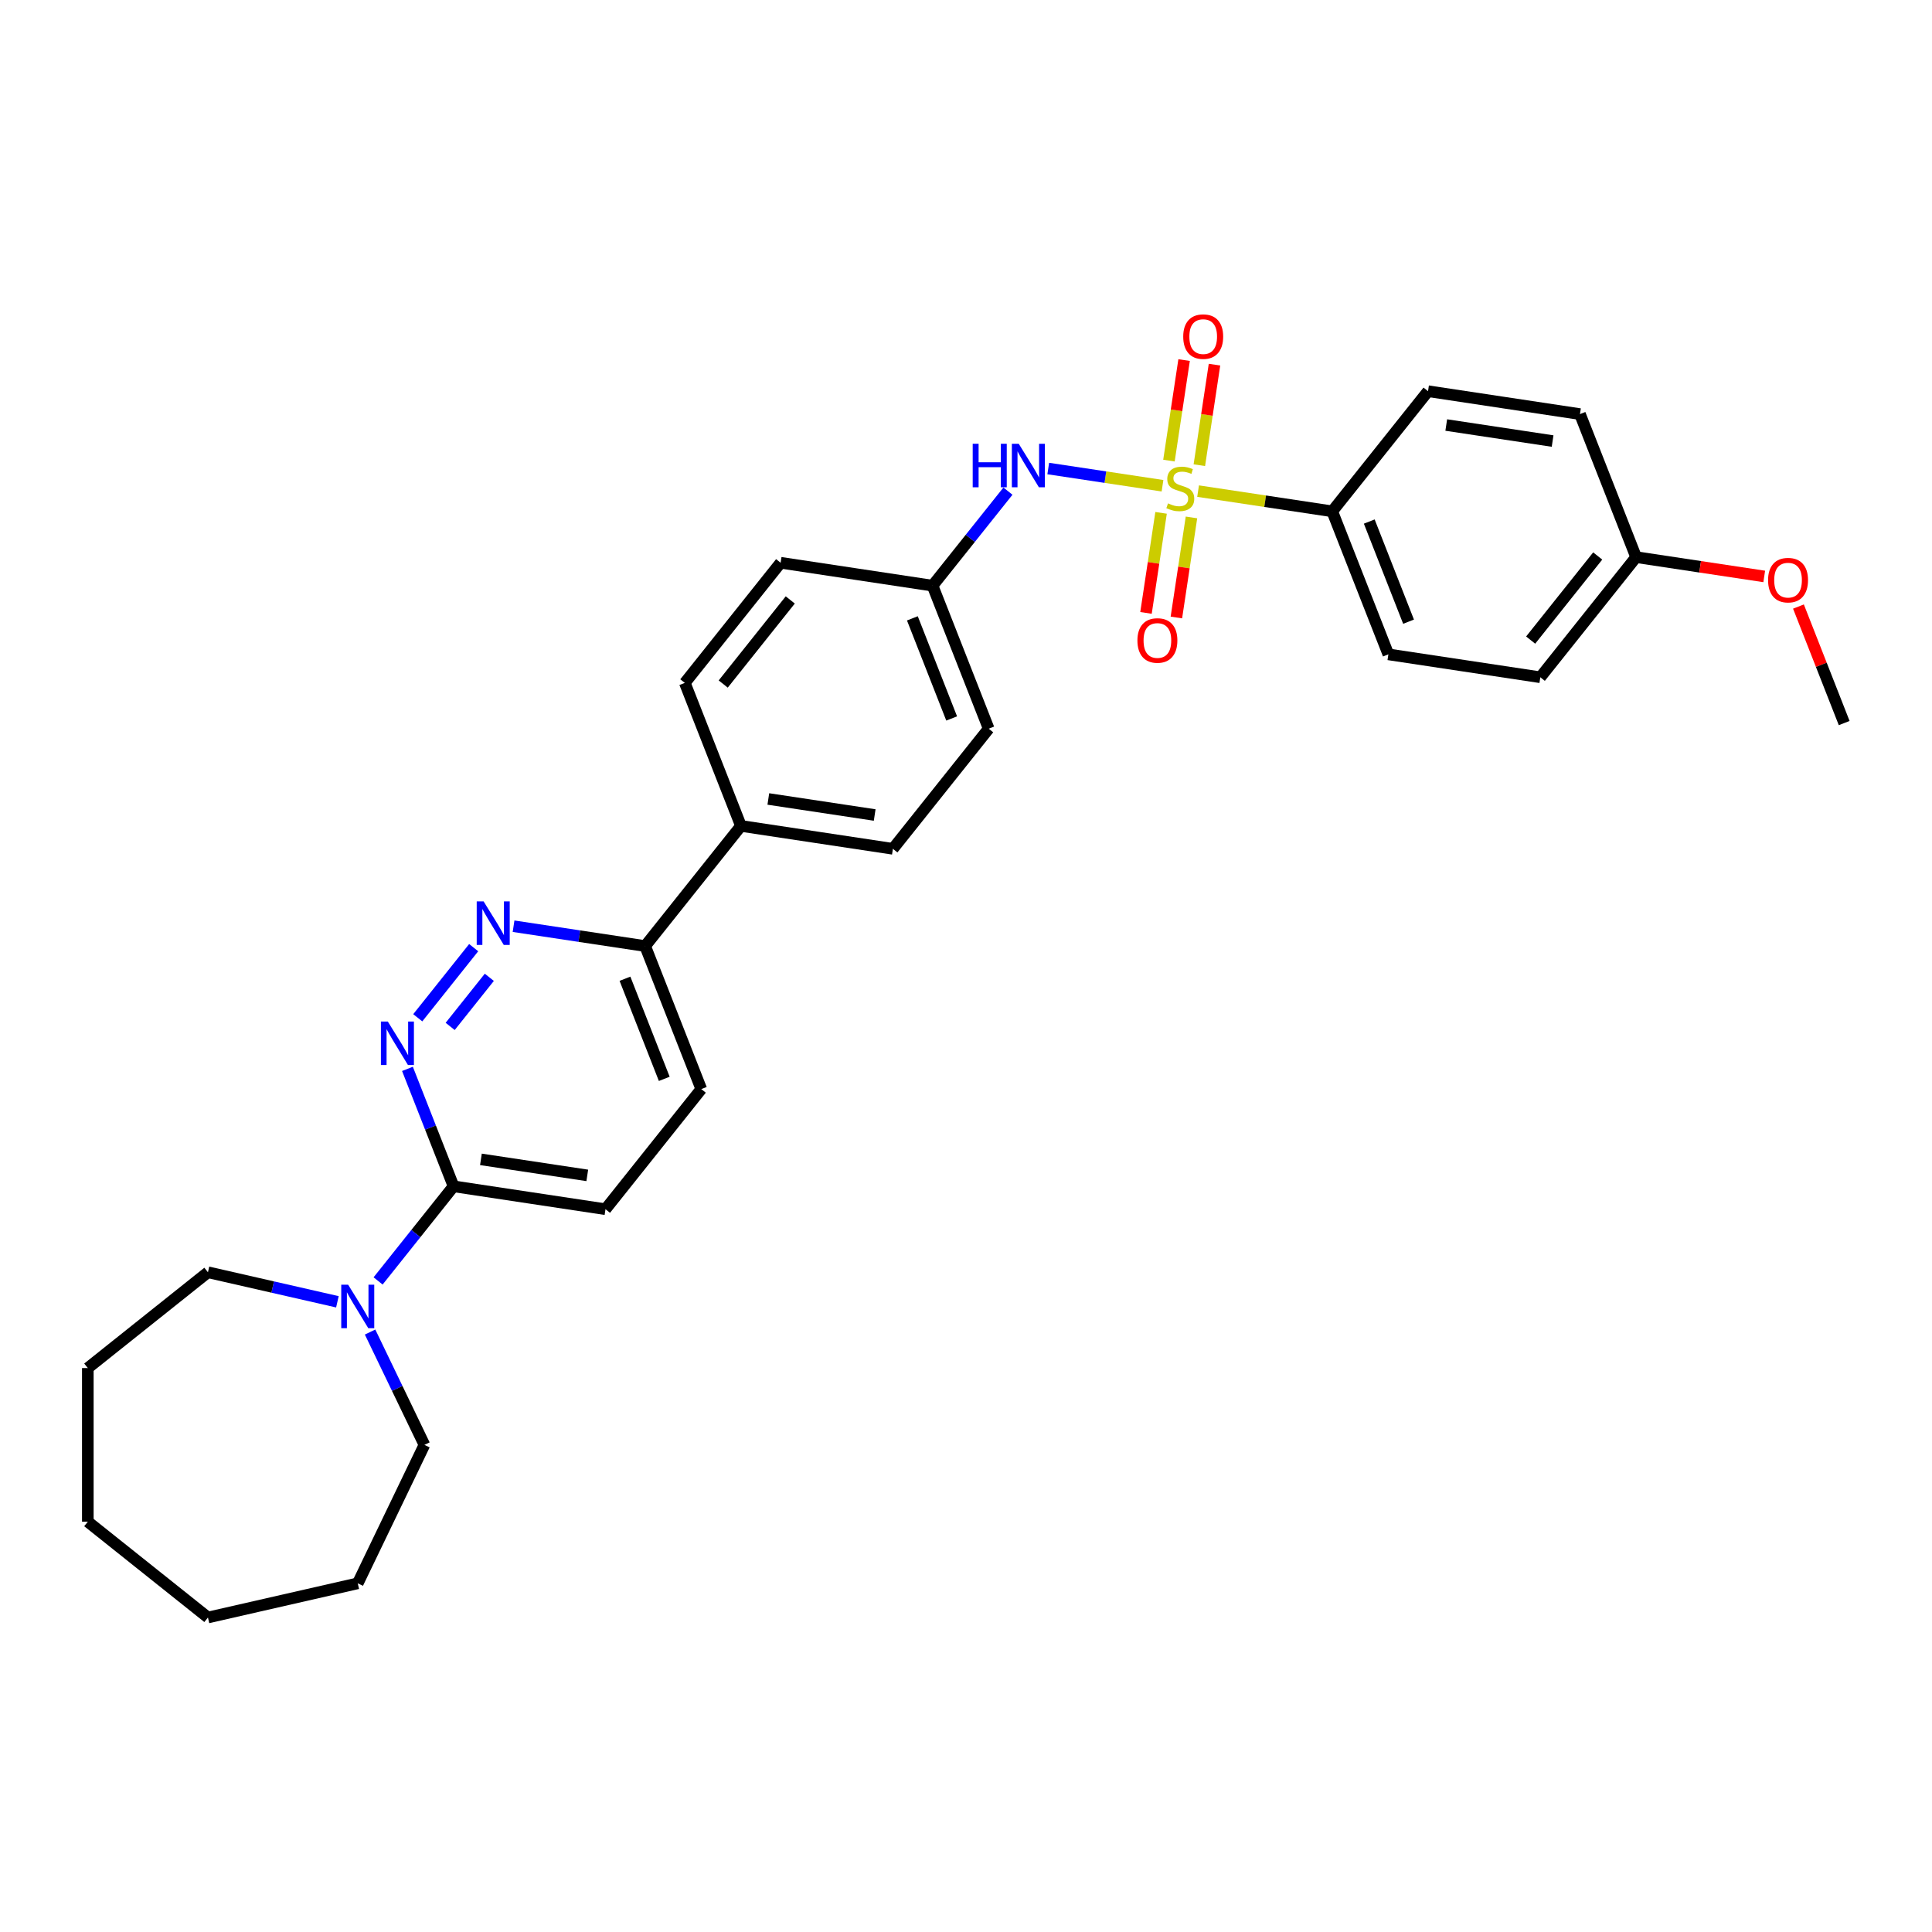 <?xml version='1.0' encoding='iso-8859-1'?>
<svg version='1.1' baseProfile='full'
              xmlns='http://www.w3.org/2000/svg'
                      xmlns:rdkit='http://www.rdkit.org/xml'
                      xmlns:xlink='http://www.w3.org/1999/xlink'
                  xml:space='preserve'
width='1000px' height='1000px' viewBox='0 0 1000 1000'>
<!-- END OF HEADER -->
<rect style='opacity:1.0;fill:#FFFFFF;stroke:none' width='1000' height='1000' x='0' y='0'> </rect>
<path class='bond-2' d='M 601.71,251.422 L 572.142,246.965' style='fill:none;fill-rule:evenodd;stroke:#CCCC00;stroke-width:6px;stroke-linecap:butt;stroke-linejoin:miter;stroke-opacity:1' />
<path class='bond-2' d='M 572.142,246.965 L 542.574,242.509' style='fill:none;fill-rule:evenodd;stroke:#0000FF;stroke-width:6px;stroke-linecap:butt;stroke-linejoin:miter;stroke-opacity:1' />
<path class='bond-5' d='M 620.129,254.198 L 654.846,259.431' style='fill:none;fill-rule:evenodd;stroke:#CCCC00;stroke-width:6px;stroke-linecap:butt;stroke-linejoin:miter;stroke-opacity:1' />
<path class='bond-5' d='M 654.846,259.431 L 689.562,264.664' style='fill:none;fill-rule:evenodd;stroke:#000000;stroke-width:6px;stroke-linecap:butt;stroke-linejoin:miter;stroke-opacity:1' />
<path class='bond-6' d='M 600.972,265.447 L 597.069,291.344' style='fill:none;fill-rule:evenodd;stroke:#CCCC00;stroke-width:6px;stroke-linecap:butt;stroke-linejoin:miter;stroke-opacity:1' />
<path class='bond-6' d='M 597.069,291.344 L 593.166,317.24' style='fill:none;fill-rule:evenodd;stroke:#FF0000;stroke-width:6px;stroke-linecap:butt;stroke-linejoin:miter;stroke-opacity:1' />
<path class='bond-6' d='M 616.701,267.818 L 612.797,293.714' style='fill:none;fill-rule:evenodd;stroke:#CCCC00;stroke-width:6px;stroke-linecap:butt;stroke-linejoin:miter;stroke-opacity:1' />
<path class='bond-6' d='M 612.797,293.714 L 608.894,319.61' style='fill:none;fill-rule:evenodd;stroke:#FF0000;stroke-width:6px;stroke-linecap:butt;stroke-linejoin:miter;stroke-opacity:1' />
<path class='bond-7' d='M 620.776,240.778 L 624.698,214.762' style='fill:none;fill-rule:evenodd;stroke:#CCCC00;stroke-width:6px;stroke-linecap:butt;stroke-linejoin:miter;stroke-opacity:1' />
<path class='bond-7' d='M 624.698,214.762 L 628.619,188.746' style='fill:none;fill-rule:evenodd;stroke:#FF0000;stroke-width:6px;stroke-linecap:butt;stroke-linejoin:miter;stroke-opacity:1' />
<path class='bond-7' d='M 605.048,238.407 L 608.969,212.391' style='fill:none;fill-rule:evenodd;stroke:#CCCC00;stroke-width:6px;stroke-linecap:butt;stroke-linejoin:miter;stroke-opacity:1' />
<path class='bond-7' d='M 608.969,212.391 L 612.89,186.375' style='fill:none;fill-rule:evenodd;stroke:#FF0000;stroke-width:6px;stroke-linecap:butt;stroke-linejoin:miter;stroke-opacity:1' />
<path class='bond-0' d='M 216.232,526.798 L 245.181,490.497' style='fill:none;fill-rule:evenodd;stroke:#0000FF;stroke-width:6px;stroke-linecap:butt;stroke-linejoin:miter;stroke-opacity:1' />
<path class='bond-0' d='M 233.01,531.27 L 253.274,505.859' style='fill:none;fill-rule:evenodd;stroke:#0000FF;stroke-width:6px;stroke-linecap:butt;stroke-linejoin:miter;stroke-opacity:1' />
<path class='bond-32' d='M 210.902,553.251 L 222.83,583.643' style='fill:none;fill-rule:evenodd;stroke:#0000FF;stroke-width:6px;stroke-linecap:butt;stroke-linejoin:miter;stroke-opacity:1' />
<path class='bond-32' d='M 222.83,583.643 L 234.758,614.035' style='fill:none;fill-rule:evenodd;stroke:#000000;stroke-width:6px;stroke-linecap:butt;stroke-linejoin:miter;stroke-opacity:1' />
<path class='bond-1' d='M 265.818,479.409 L 299.875,484.542' style='fill:none;fill-rule:evenodd;stroke:#0000FF;stroke-width:6px;stroke-linecap:butt;stroke-linejoin:miter;stroke-opacity:1' />
<path class='bond-1' d='M 299.875,484.542 L 333.931,489.675' style='fill:none;fill-rule:evenodd;stroke:#000000;stroke-width:6px;stroke-linecap:butt;stroke-linejoin:miter;stroke-opacity:1' />
<path class='bond-14' d='M 521.711,254.207 L 502.201,278.672' style='fill:none;fill-rule:evenodd;stroke:#0000FF;stroke-width:6px;stroke-linecap:butt;stroke-linejoin:miter;stroke-opacity:1' />
<path class='bond-14' d='M 502.201,278.672 L 482.691,303.136' style='fill:none;fill-rule:evenodd;stroke:#000000;stroke-width:6px;stroke-linecap:butt;stroke-linejoin:miter;stroke-opacity:1' />
<path class='bond-3' d='M 234.758,614.035 L 313.4,625.888' style='fill:none;fill-rule:evenodd;stroke:#000000;stroke-width:6px;stroke-linecap:butt;stroke-linejoin:miter;stroke-opacity:1' />
<path class='bond-3' d='M 248.925,600.084 L 303.974,608.382' style='fill:none;fill-rule:evenodd;stroke:#000000;stroke-width:6px;stroke-linecap:butt;stroke-linejoin:miter;stroke-opacity:1' />
<path class='bond-4' d='M 234.758,614.035 L 215.229,638.522' style='fill:none;fill-rule:evenodd;stroke:#000000;stroke-width:6px;stroke-linecap:butt;stroke-linejoin:miter;stroke-opacity:1' />
<path class='bond-4' d='M 215.229,638.522 L 195.701,663.01' style='fill:none;fill-rule:evenodd;stroke:#0000FF;stroke-width:6px;stroke-linecap:butt;stroke-linejoin:miter;stroke-opacity:1' />
<path class='bond-22' d='M 191.552,689.464 L 205.615,718.667' style='fill:none;fill-rule:evenodd;stroke:#0000FF;stroke-width:6px;stroke-linecap:butt;stroke-linejoin:miter;stroke-opacity:1' />
<path class='bond-22' d='M 205.615,718.667 L 219.678,747.869' style='fill:none;fill-rule:evenodd;stroke:#000000;stroke-width:6px;stroke-linecap:butt;stroke-linejoin:miter;stroke-opacity:1' />
<path class='bond-23' d='M 174.641,673.811 L 141.138,666.164' style='fill:none;fill-rule:evenodd;stroke:#0000FF;stroke-width:6px;stroke-linecap:butt;stroke-linejoin:miter;stroke-opacity:1' />
<path class='bond-23' d='M 141.138,666.164 L 107.634,658.517' style='fill:none;fill-rule:evenodd;stroke:#000000;stroke-width:6px;stroke-linecap:butt;stroke-linejoin:miter;stroke-opacity:1' />
<path class='bond-12' d='M 689.562,264.664 L 718.618,338.697' style='fill:none;fill-rule:evenodd;stroke:#000000;stroke-width:6px;stroke-linecap:butt;stroke-linejoin:miter;stroke-opacity:1' />
<path class='bond-12' d='M 708.727,269.957 L 729.066,321.781' style='fill:none;fill-rule:evenodd;stroke:#000000;stroke-width:6px;stroke-linecap:butt;stroke-linejoin:miter;stroke-opacity:1' />
<path class='bond-13' d='M 689.562,264.664 L 739.149,202.484' style='fill:none;fill-rule:evenodd;stroke:#000000;stroke-width:6px;stroke-linecap:butt;stroke-linejoin:miter;stroke-opacity:1' />
<path class='bond-8' d='M 333.931,489.675 L 383.517,427.496' style='fill:none;fill-rule:evenodd;stroke:#000000;stroke-width:6px;stroke-linecap:butt;stroke-linejoin:miter;stroke-opacity:1' />
<path class='bond-11' d='M 333.931,489.675 L 362.987,563.708' style='fill:none;fill-rule:evenodd;stroke:#000000;stroke-width:6px;stroke-linecap:butt;stroke-linejoin:miter;stroke-opacity:1' />
<path class='bond-11' d='M 323.483,506.592 L 343.822,558.415' style='fill:none;fill-rule:evenodd;stroke:#000000;stroke-width:6px;stroke-linecap:butt;stroke-linejoin:miter;stroke-opacity:1' />
<path class='bond-9' d='M 383.517,427.496 L 462.16,439.349' style='fill:none;fill-rule:evenodd;stroke:#000000;stroke-width:6px;stroke-linecap:butt;stroke-linejoin:miter;stroke-opacity:1' />
<path class='bond-9' d='M 397.684,413.545 L 452.734,421.843' style='fill:none;fill-rule:evenodd;stroke:#000000;stroke-width:6px;stroke-linecap:butt;stroke-linejoin:miter;stroke-opacity:1' />
<path class='bond-31' d='M 383.517,427.496 L 354.462,353.463' style='fill:none;fill-rule:evenodd;stroke:#000000;stroke-width:6px;stroke-linecap:butt;stroke-linejoin:miter;stroke-opacity:1' />
<path class='bond-10' d='M 313.4,625.888 L 362.987,563.708' style='fill:none;fill-rule:evenodd;stroke:#000000;stroke-width:6px;stroke-linecap:butt;stroke-linejoin:miter;stroke-opacity:1' />
<path class='bond-20' d='M 718.618,338.697 L 797.261,350.55' style='fill:none;fill-rule:evenodd;stroke:#000000;stroke-width:6px;stroke-linecap:butt;stroke-linejoin:miter;stroke-opacity:1' />
<path class='bond-21' d='M 739.149,202.484 L 817.791,214.337' style='fill:none;fill-rule:evenodd;stroke:#000000;stroke-width:6px;stroke-linecap:butt;stroke-linejoin:miter;stroke-opacity:1' />
<path class='bond-21' d='M 748.575,219.991 L 803.624,228.288' style='fill:none;fill-rule:evenodd;stroke:#000000;stroke-width:6px;stroke-linecap:butt;stroke-linejoin:miter;stroke-opacity:1' />
<path class='bond-18' d='M 482.691,303.136 L 404.048,291.283' style='fill:none;fill-rule:evenodd;stroke:#000000;stroke-width:6px;stroke-linecap:butt;stroke-linejoin:miter;stroke-opacity:1' />
<path class='bond-19' d='M 482.691,303.136 L 511.747,377.17' style='fill:none;fill-rule:evenodd;stroke:#000000;stroke-width:6px;stroke-linecap:butt;stroke-linejoin:miter;stroke-opacity:1' />
<path class='bond-19' d='M 472.242,320.053 L 492.582,371.876' style='fill:none;fill-rule:evenodd;stroke:#000000;stroke-width:6px;stroke-linecap:butt;stroke-linejoin:miter;stroke-opacity:1' />
<path class='bond-15' d='M 462.16,439.349 L 511.747,377.17' style='fill:none;fill-rule:evenodd;stroke:#000000;stroke-width:6px;stroke-linecap:butt;stroke-linejoin:miter;stroke-opacity:1' />
<path class='bond-16' d='M 354.462,353.463 L 404.048,291.283' style='fill:none;fill-rule:evenodd;stroke:#000000;stroke-width:6px;stroke-linecap:butt;stroke-linejoin:miter;stroke-opacity:1' />
<path class='bond-16' d='M 374.335,354.053 L 409.046,310.527' style='fill:none;fill-rule:evenodd;stroke:#000000;stroke-width:6px;stroke-linecap:butt;stroke-linejoin:miter;stroke-opacity:1' />
<path class='bond-17' d='M 846.847,288.371 L 817.791,214.337' style='fill:none;fill-rule:evenodd;stroke:#000000;stroke-width:6px;stroke-linecap:butt;stroke-linejoin:miter;stroke-opacity:1' />
<path class='bond-24' d='M 846.847,288.371 L 880.005,293.368' style='fill:none;fill-rule:evenodd;stroke:#000000;stroke-width:6px;stroke-linecap:butt;stroke-linejoin:miter;stroke-opacity:1' />
<path class='bond-24' d='M 880.005,293.368 L 913.162,298.366' style='fill:none;fill-rule:evenodd;stroke:#FF0000;stroke-width:6px;stroke-linecap:butt;stroke-linejoin:miter;stroke-opacity:1' />
<path class='bond-30' d='M 846.847,288.371 L 797.261,350.55' style='fill:none;fill-rule:evenodd;stroke:#000000;stroke-width:6px;stroke-linecap:butt;stroke-linejoin:miter;stroke-opacity:1' />
<path class='bond-30' d='M 826.973,287.78 L 792.263,331.306' style='fill:none;fill-rule:evenodd;stroke:#000000;stroke-width:6px;stroke-linecap:butt;stroke-linejoin:miter;stroke-opacity:1' />
<path class='bond-26' d='M 219.678,747.869 L 185.171,819.524' style='fill:none;fill-rule:evenodd;stroke:#000000;stroke-width:6px;stroke-linecap:butt;stroke-linejoin:miter;stroke-opacity:1' />
<path class='bond-27' d='M 107.634,658.517 L 45.455,708.104' style='fill:none;fill-rule:evenodd;stroke:#000000;stroke-width:6px;stroke-linecap:butt;stroke-linejoin:miter;stroke-opacity:1' />
<path class='bond-25' d='M 930.877,313.951 L 942.711,344.104' style='fill:none;fill-rule:evenodd;stroke:#FF0000;stroke-width:6px;stroke-linecap:butt;stroke-linejoin:miter;stroke-opacity:1' />
<path class='bond-25' d='M 942.711,344.104 L 954.545,374.257' style='fill:none;fill-rule:evenodd;stroke:#000000;stroke-width:6px;stroke-linecap:butt;stroke-linejoin:miter;stroke-opacity:1' />
<path class='bond-28' d='M 185.171,819.524 L 107.634,837.221' style='fill:none;fill-rule:evenodd;stroke:#000000;stroke-width:6px;stroke-linecap:butt;stroke-linejoin:miter;stroke-opacity:1' />
<path class='bond-29' d='M 45.455,708.104 L 45.455,787.634' style='fill:none;fill-rule:evenodd;stroke:#000000;stroke-width:6px;stroke-linecap:butt;stroke-linejoin:miter;stroke-opacity:1' />
<path class='bond-33' d='M 107.634,837.221 L 45.455,787.634' style='fill:none;fill-rule:evenodd;stroke:#000000;stroke-width:6px;stroke-linecap:butt;stroke-linejoin:miter;stroke-opacity:1' />
<path  class='atom-0' d='M 604.557 260.541
Q 604.812 260.636, 605.862 261.081
Q 606.911 261.527, 608.057 261.813
Q 609.234 262.068, 610.379 262.068
Q 612.51 262.068, 613.751 261.05
Q 614.992 260, 614.992 258.186
Q 614.992 256.946, 614.355 256.182
Q 613.751 255.419, 612.797 255.005
Q 611.842 254.592, 610.252 254.115
Q 608.248 253.51, 607.039 252.937
Q 605.862 252.365, 605.003 251.156
Q 604.176 249.947, 604.176 247.911
Q 604.176 245.08, 606.084 243.33
Q 608.025 241.58, 611.842 241.58
Q 614.451 241.58, 617.409 242.821
L 616.678 245.271
Q 613.974 244.157, 611.938 244.157
Q 609.743 244.157, 608.534 245.08
Q 607.325 245.971, 607.357 247.529
Q 607.357 248.738, 607.961 249.47
Q 608.597 250.202, 609.488 250.615
Q 610.411 251.029, 611.938 251.506
Q 613.974 252.142, 615.183 252.778
Q 616.391 253.415, 617.25 254.719
Q 618.141 255.991, 618.141 258.186
Q 618.141 261.304, 616.042 262.99
Q 613.974 264.644, 610.506 264.644
Q 608.502 264.644, 606.975 264.199
Q 605.48 263.785, 603.698 263.054
L 604.557 260.541
' fill='#CCCC00'/>
<path  class='atom-1' d='M 200.723 528.74
L 208.104 540.67
Q 208.835 541.847, 210.012 543.978
Q 211.189 546.11, 211.253 546.237
L 211.253 528.74
L 214.243 528.74
L 214.243 551.263
L 211.158 551.263
L 203.236 538.22
Q 202.314 536.693, 201.328 534.943
Q 200.373 533.194, 200.087 532.653
L 200.087 551.263
L 197.16 551.263
L 197.16 528.74
L 200.723 528.74
' fill='#0000FF'/>
<path  class='atom-2' d='M 250.31 466.56
L 257.69 478.49
Q 258.422 479.667, 259.599 481.798
Q 260.776 483.93, 260.84 484.057
L 260.84 466.56
L 263.83 466.56
L 263.83 489.083
L 260.744 489.083
L 252.823 476.04
Q 251.9 474.513, 250.914 472.764
Q 249.96 471.014, 249.673 470.473
L 249.673 489.083
L 246.747 489.083
L 246.747 466.56
L 250.31 466.56
' fill='#0000FF'/>
<path  class='atom-3' d='M 503.471 229.695
L 506.525 229.695
L 506.525 239.271
L 518.041 239.271
L 518.041 229.695
L 521.095 229.695
L 521.095 252.218
L 518.041 252.218
L 518.041 241.816
L 506.525 241.816
L 506.525 252.218
L 503.471 252.218
L 503.471 229.695
' fill='#0000FF'/>
<path  class='atom-3' d='M 527.299 229.695
L 534.679 241.625
Q 535.411 242.802, 536.588 244.933
Q 537.765 247.065, 537.829 247.192
L 537.829 229.695
L 540.819 229.695
L 540.819 252.218
L 537.733 252.218
L 529.812 239.175
Q 528.889 237.648, 527.903 235.899
Q 526.949 234.149, 526.662 233.608
L 526.662 252.218
L 523.736 252.218
L 523.736 229.695
L 527.299 229.695
' fill='#0000FF'/>
<path  class='atom-5' d='M 180.192 664.953
L 187.573 676.882
Q 188.304 678.059, 189.482 680.191
Q 190.659 682.322, 190.722 682.45
L 190.722 664.953
L 193.713 664.953
L 193.713 687.476
L 190.627 687.476
L 182.706 674.433
Q 181.783 672.906, 180.797 671.156
Q 179.842 669.406, 179.556 668.866
L 179.556 687.476
L 176.629 687.476
L 176.629 664.953
L 180.192 664.953
' fill='#0000FF'/>
<path  class='atom-7' d='M 588.727 331.516
Q 588.727 326.108, 591.4 323.086
Q 594.072 320.064, 599.066 320.064
Q 604.061 320.064, 606.733 323.086
Q 609.405 326.108, 609.405 331.516
Q 609.405 336.988, 606.701 340.106
Q 603.997 343.191, 599.066 343.191
Q 594.104 343.191, 591.4 340.106
Q 588.727 337.02, 588.727 331.516
M 599.066 340.646
Q 602.502 340.646, 604.347 338.356
Q 606.224 336.034, 606.224 331.516
Q 606.224 327.094, 604.347 324.868
Q 602.502 322.609, 599.066 322.609
Q 595.631 322.609, 593.754 324.836
Q 591.909 327.063, 591.909 331.516
Q 591.909 336.065, 593.754 338.356
Q 595.631 340.646, 599.066 340.646
' fill='#FF0000'/>
<path  class='atom-8' d='M 612.434 174.231
Q 612.434 168.823, 615.106 165.801
Q 617.779 162.779, 622.773 162.779
Q 627.768 162.779, 630.44 165.801
Q 633.112 168.823, 633.112 174.231
Q 633.112 179.703, 630.408 182.821
Q 627.704 185.906, 622.773 185.906
Q 617.81 185.906, 615.106 182.821
Q 612.434 179.735, 612.434 174.231
M 622.773 183.362
Q 626.209 183.362, 628.054 181.071
Q 629.931 178.749, 629.931 174.231
Q 629.931 169.809, 628.054 167.583
Q 626.209 165.324, 622.773 165.324
Q 619.337 165.324, 617.461 167.551
Q 615.615 169.778, 615.615 174.231
Q 615.615 178.781, 617.461 181.071
Q 619.337 183.362, 622.773 183.362
' fill='#FF0000'/>
<path  class='atom-25' d='M 915.151 300.288
Q 915.151 294.88, 917.823 291.857
Q 920.495 288.835, 925.49 288.835
Q 930.484 288.835, 933.156 291.857
Q 935.829 294.88, 935.829 300.288
Q 935.829 305.759, 933.125 308.877
Q 930.421 311.963, 925.49 311.963
Q 920.527 311.963, 917.823 308.877
Q 915.151 305.791, 915.151 300.288
M 925.49 309.418
Q 928.925 309.418, 930.77 307.127
Q 932.647 304.805, 932.647 300.288
Q 932.647 295.866, 930.77 293.639
Q 928.925 291.38, 925.49 291.38
Q 922.054 291.38, 920.177 293.607
Q 918.332 295.834, 918.332 300.288
Q 918.332 304.837, 920.177 307.127
Q 922.054 309.418, 925.49 309.418
' fill='#FF0000'/>
</svg>
